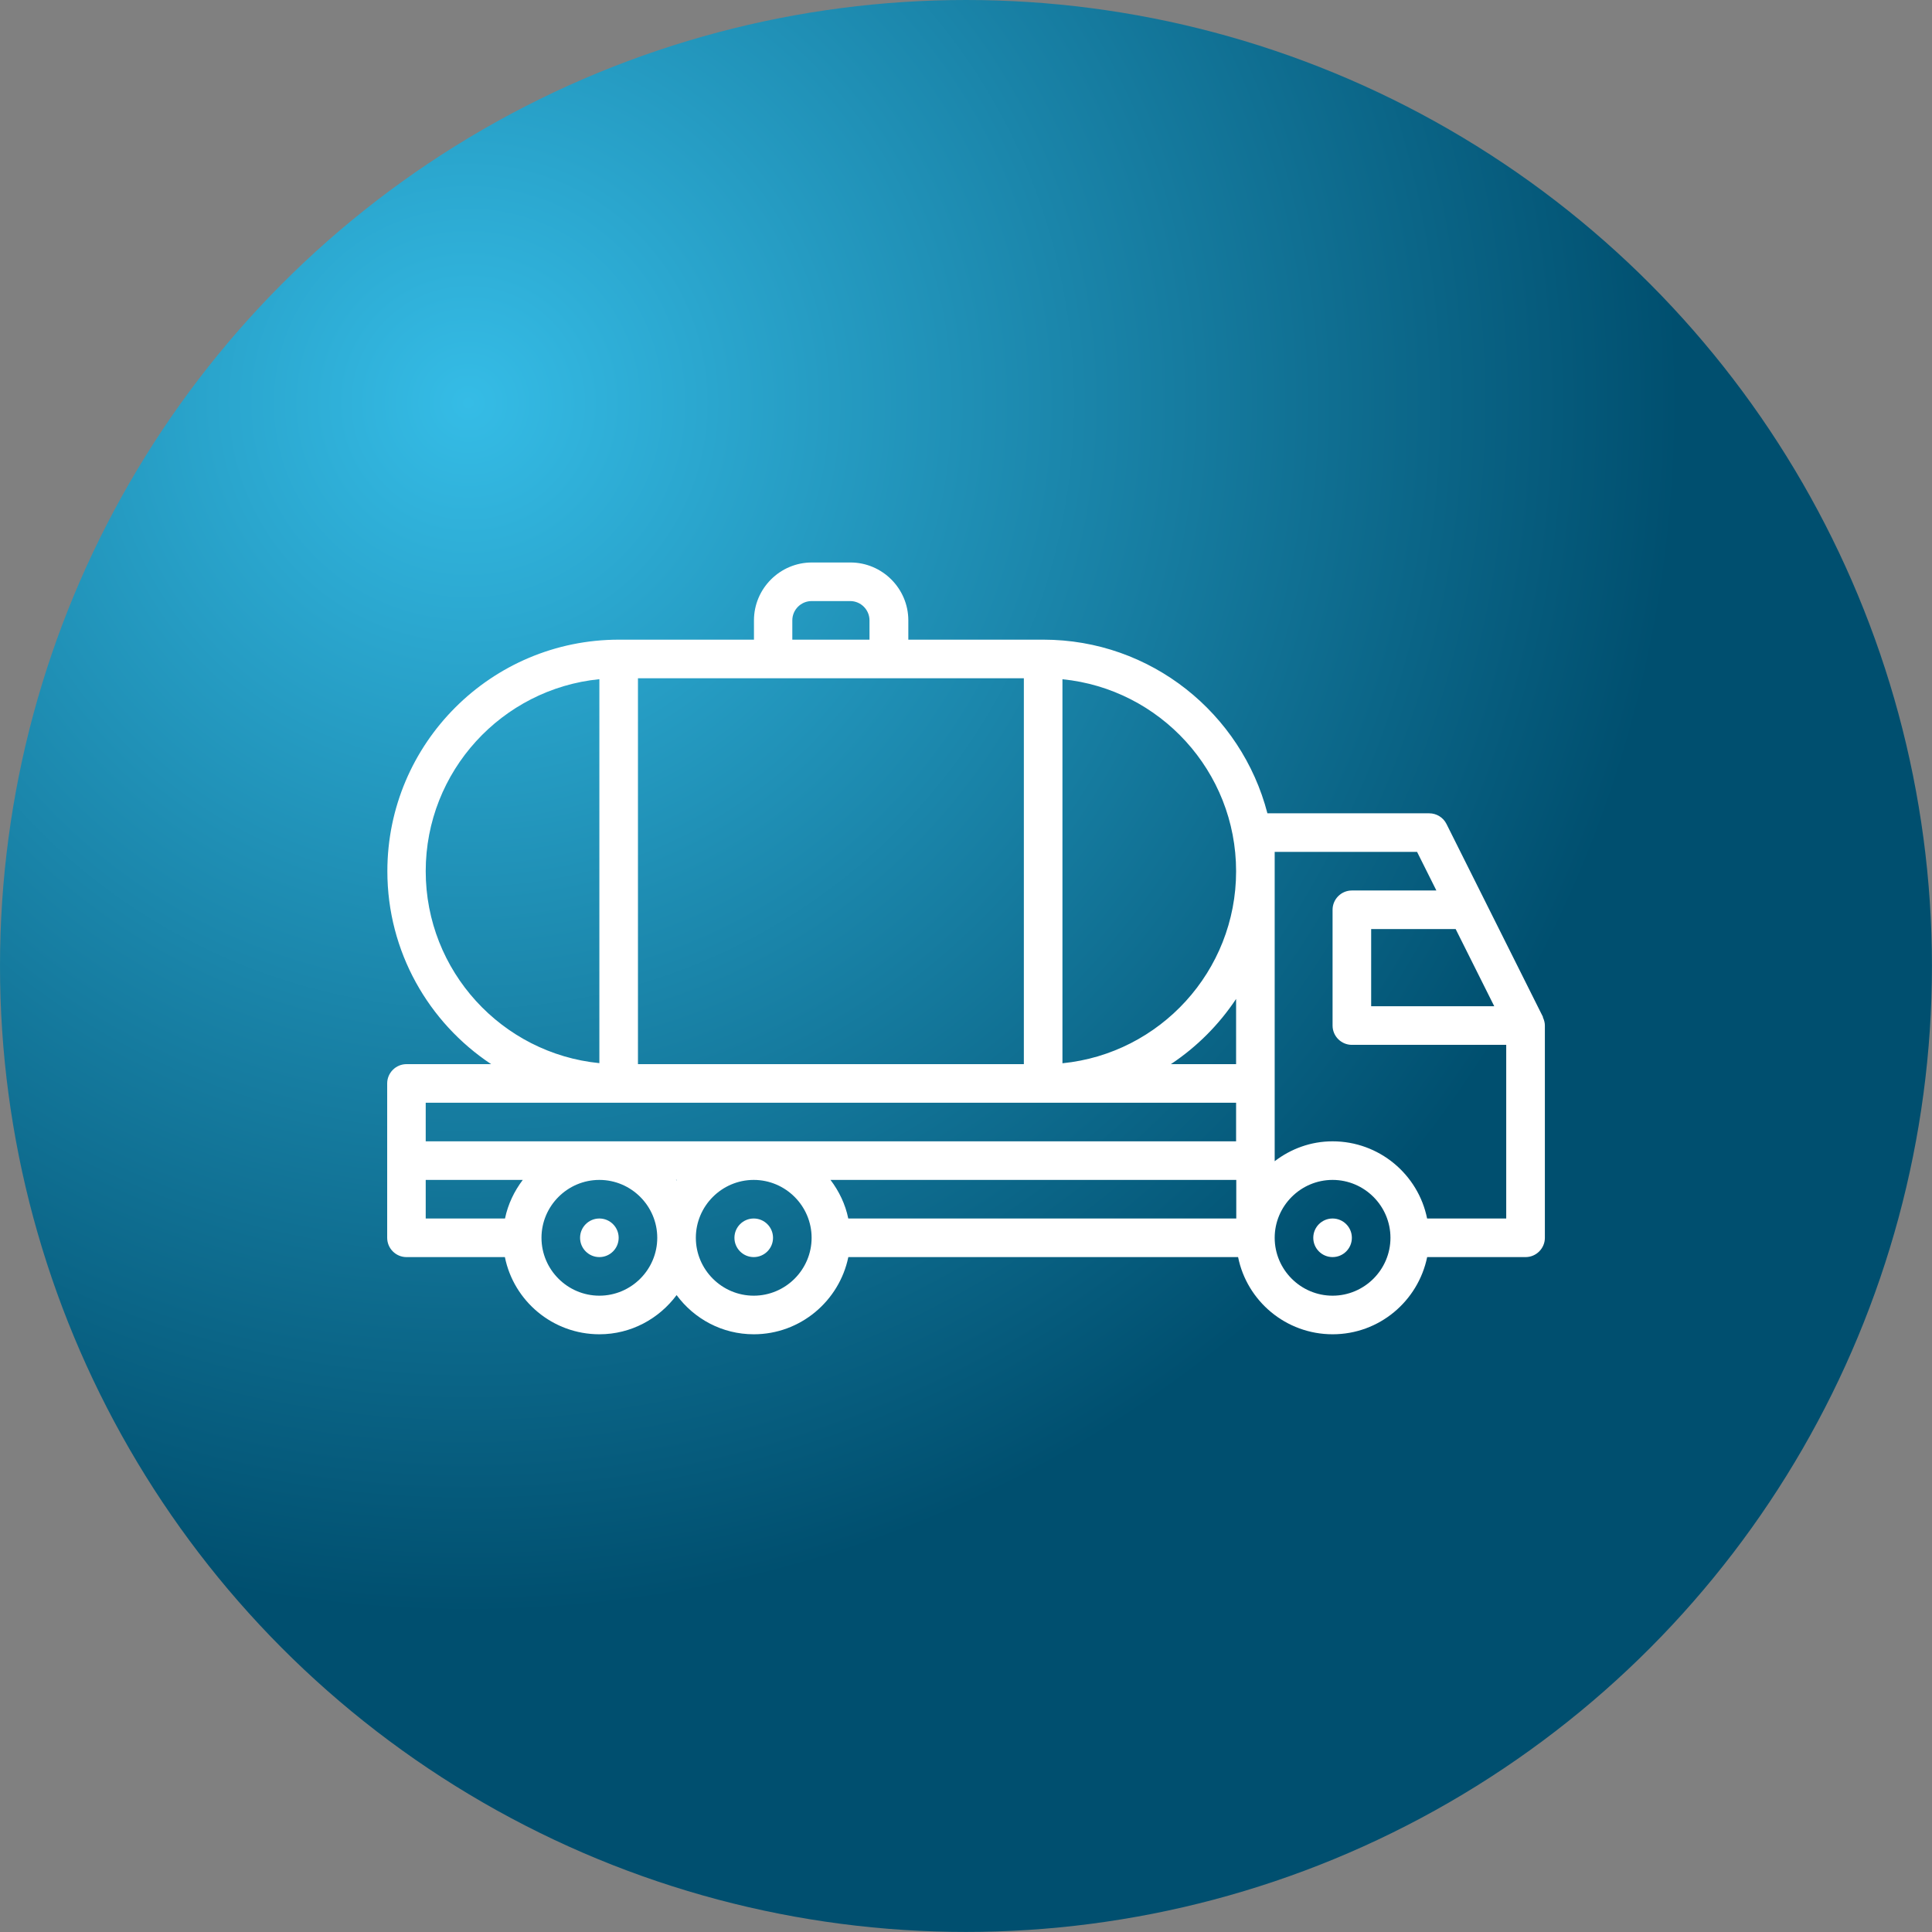 <svg xmlns="http://www.w3.org/2000/svg" xmlns:xlink="http://www.w3.org/1999/xlink" id="Camada_2" data-name="Camada 2" viewBox="0 0 329.43 329.43"><rect x="0" y="0" width="329.43" height="329.43" fill="#808080" stroke="none"/><defs><radialGradient id="Gradiente_sem_nome_17" data-name="Gradiente sem nome 17" cx="79.85" cy="68.71" fx="79.85" fy="68.71" r="206.55" gradientUnits="userSpaceOnUse"><stop offset="0" stop-color="#35bce6"></stop><stop offset="1" stop-color="#004f6f"></stop></radialGradient></defs><g id="Camada_1-2" data-name="Camada 1"><g><circle cx="164.71" cy="164.71" r="164.71" style="fill: url(#Gradiente_sem_nome_17); stroke-width: 0px;"></circle><g><circle cx="102.2" cy="211.06" r="3.29" style="fill: #fff; stroke-width: 0px;"></circle><circle cx="128.52" cy="211.06" r="3.29" style="fill: #fff; stroke-width: 0px;"></circle><circle cx="227.22" cy="211.06" r="3.29" style="fill: #fff; stroke-width: 0px;"></circle><path d="M263.09,173.49v-.1l-16.45-32.9c-.56-1.12-1.71-1.81-2.93-1.81h-27.6c-4.41-17.01-19.84-29.61-38.2-29.61h-23.03v-3.29c0-5.43-4.44-9.87-9.87-9.87h-6.58c-5.43,0-9.87,4.44-9.87,9.87v3.29h-23.03c-21.78,0-39.48,17.7-39.48,39.48,0,13.72,7.04,25.83,17.7,32.9h-14.44c-1.81,0-3.29,1.48-3.29,3.29v26.32c0,1.81,1.48,3.29,3.29,3.29h16.78c1.51,7.5,8.16,13.16,16.12,13.16,5.4,0,10.17-2.66,13.16-6.68,2.99,4.05,7.76,6.68,13.16,6.68,7.93,0,14.57-5.66,16.12-13.16h66.46c1.51,7.5,8.16,13.16,16.12,13.16s14.57-5.66,16.12-13.16h16.78c1.81,0,3.29-1.48,3.29-3.29v-36.19c0-.49-.13-.95-.33-1.38ZM135.1,105.78c0-1.81,1.48-3.29,3.29-3.29h6.58c1.81,0,3.29,1.48,3.29,3.29v3.29h-13.16v-3.29ZM108.78,115.65h65.8v65.8h-65.8v-65.8ZM72.59,148.55c0-17.04,13-31.09,29.61-32.74v65.47c-16.61-1.65-29.61-15.69-29.61-32.74ZM86.08,207.77h-13.49v-6.58h16.55c-1.45,1.91-2.53,4.15-3.03,6.58h-.03ZM102.2,220.93c-5.43,0-9.87-4.44-9.87-9.87s4.44-9.87,9.87-9.87,9.87,4.44,9.87,9.87-4.44,9.87-9.87,9.87ZM115.36,201.29s-.07-.07-.1-.1h.16s-.07.07-.1.1h.03ZM128.52,220.93c-5.43,0-9.87-4.44-9.87-9.87s4.44-9.87,9.87-9.87,9.87,4.44,9.87,9.87-4.44,9.87-9.87,9.87ZM210.77,207.77h-66.13c-.49-2.43-1.58-4.67-3.03-6.58h69.19v6.58h-.03ZM210.77,194.61H72.59v-6.58h138.18v6.58ZM210.77,181.45h-11.12c4.41-2.93,8.19-6.71,11.12-11.12v11.12ZM181.16,181.29v-65.47c16.61,1.65,29.61,15.69,29.61,32.74s-13,31.09-29.61,32.74ZM248.21,158.42l6.58,13.16h-20.99v-13.16h14.41ZM227.22,220.93c-5.43,0-9.87-4.44-9.87-9.87s4.44-9.87,9.87-9.87,9.87,4.44,9.87,9.87-4.44,9.87-9.87,9.87ZM256.83,207.77h-13.49c-1.51-7.5-8.16-13.16-16.12-13.16-3.72,0-7.11,1.28-9.87,3.39v-52.74h24.28l3.29,6.58h-14.41c-1.81,0-3.29,1.48-3.29,3.29v19.74c0,1.81,1.48,3.29,3.29,3.29h26.32v29.61Z" style="fill: #fff; stroke-width: 0px;"></path></g></g></g></svg>